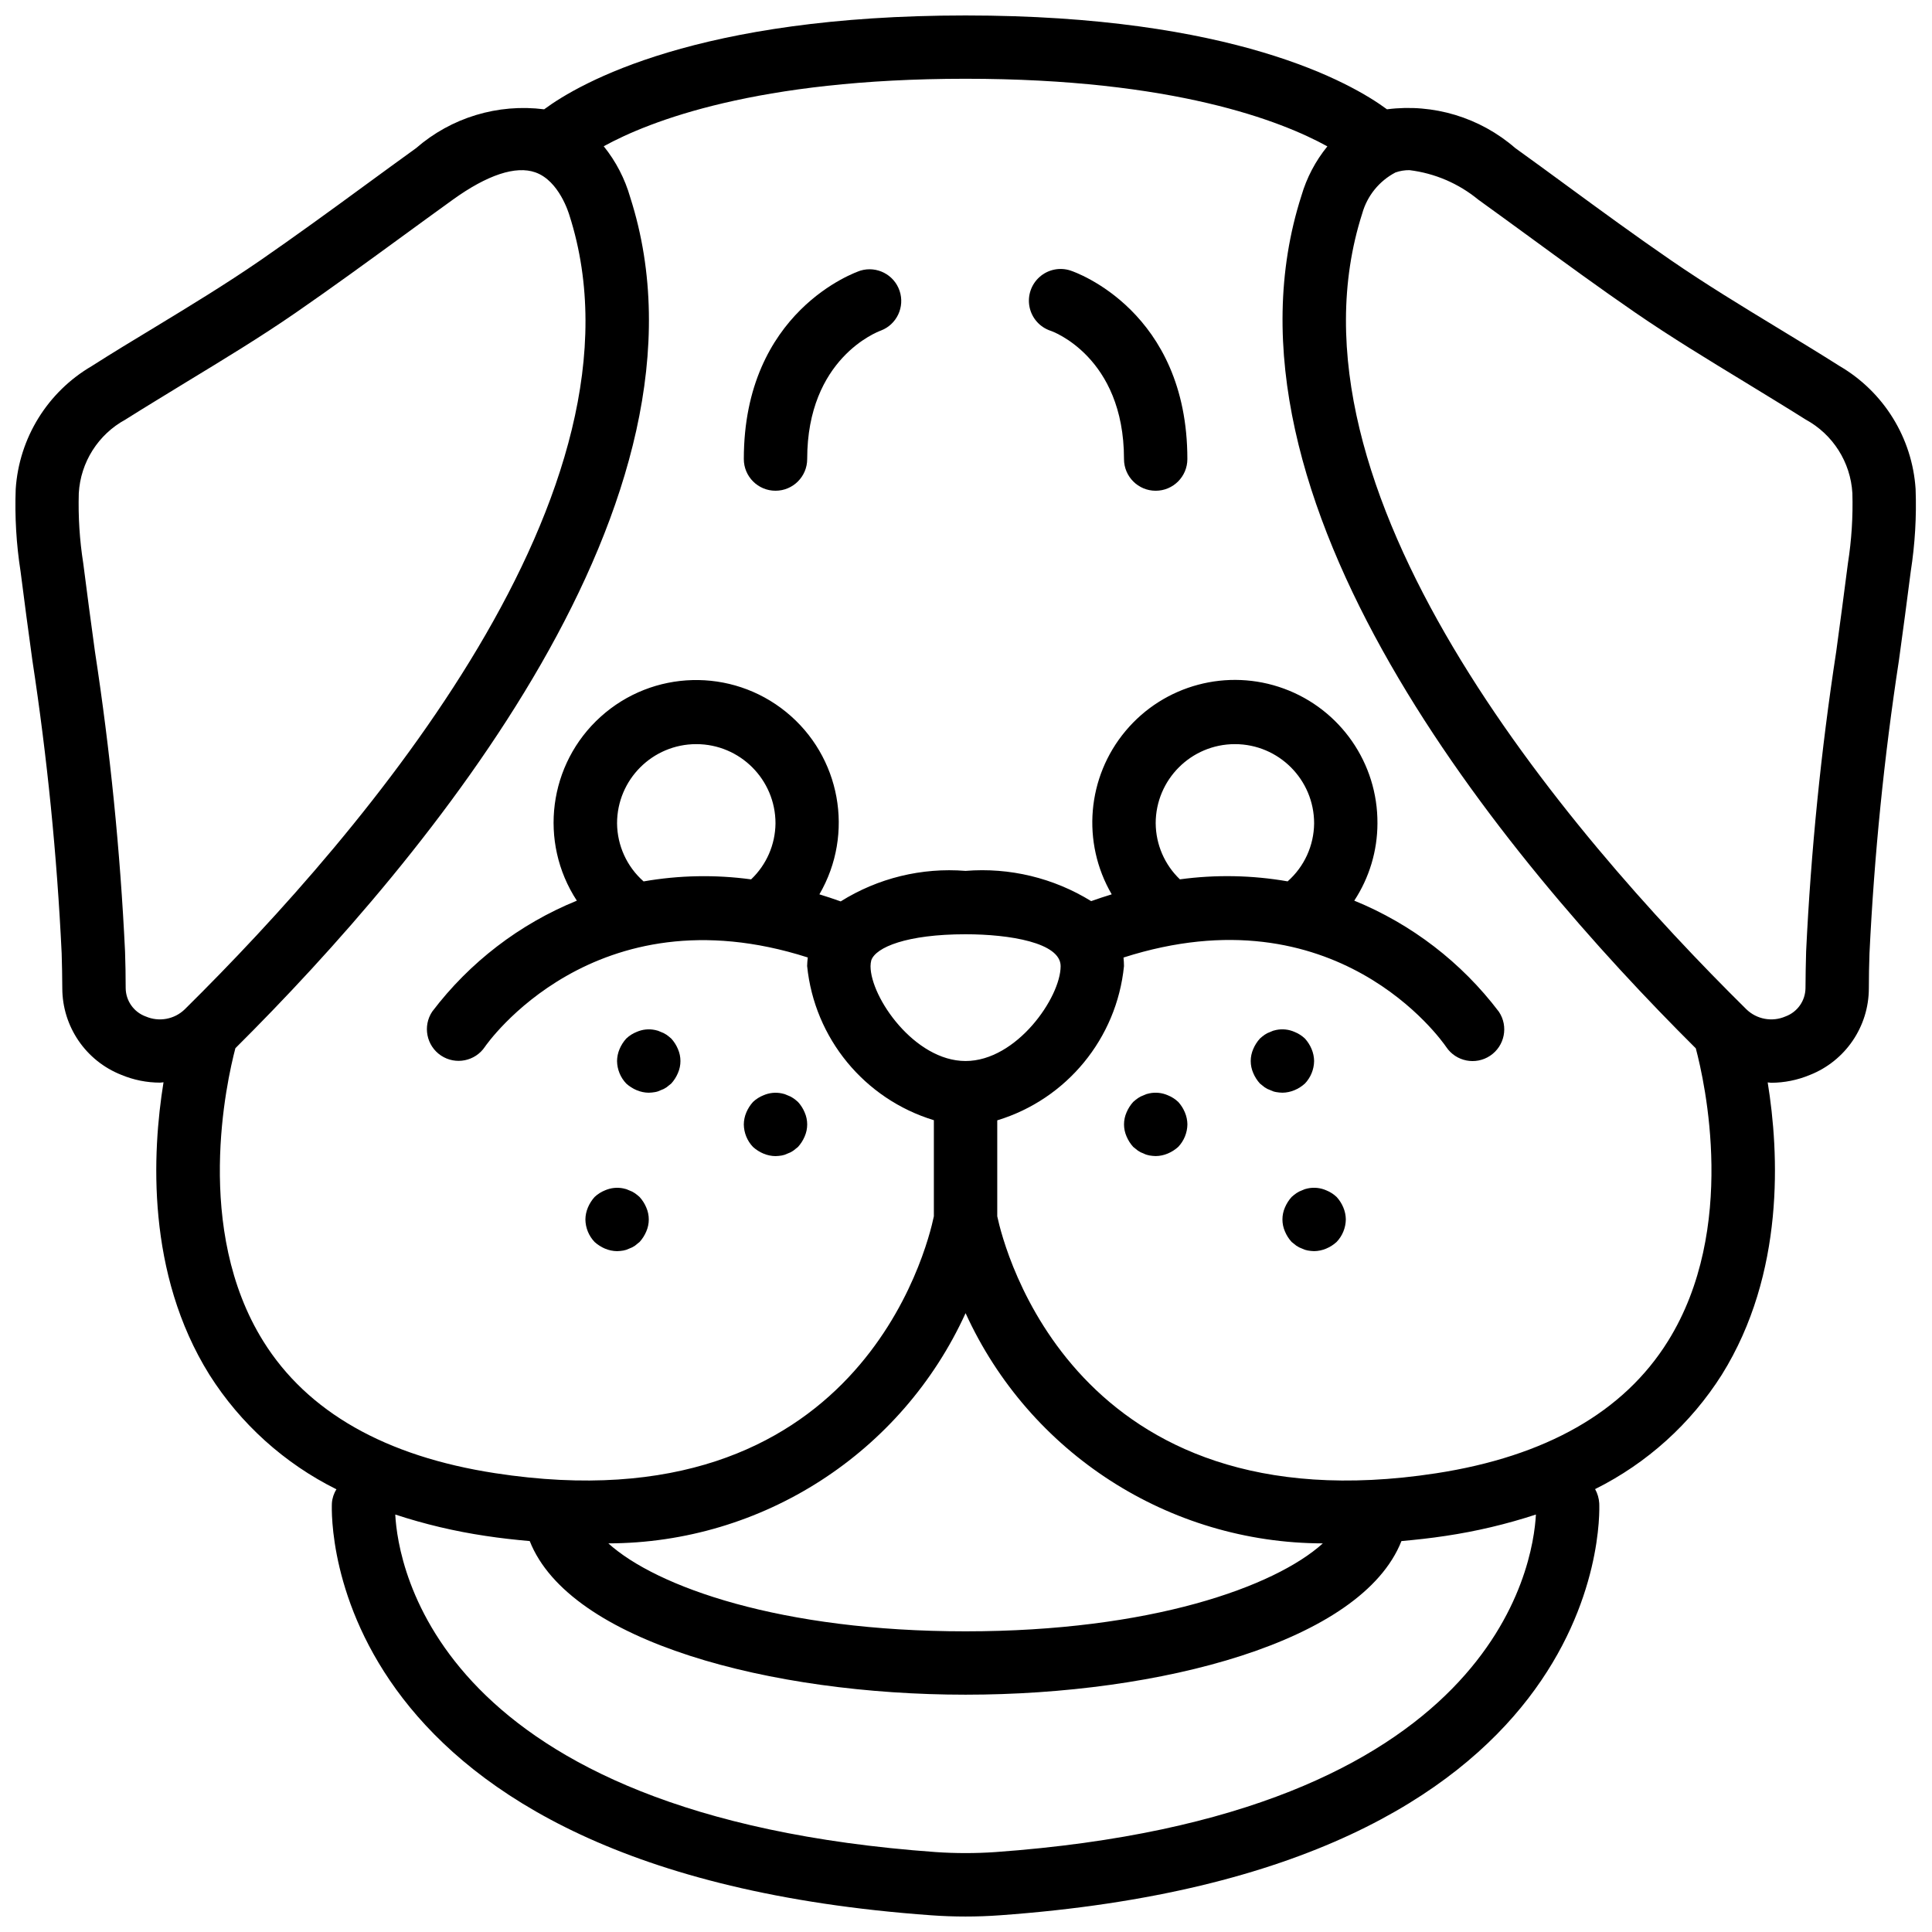 <?xml version="1.0" encoding="UTF-8"?>
<!-- Uploaded to: SVG Repo, www.svgrepo.com, Generator: SVG Repo Mixer Tools -->
<svg width="800px" height="800px" version="1.1" viewBox="144 144 512 512" xmlns="http://www.w3.org/2000/svg">
 <defs>
  <clipPath id="a">
   <path d="m148.09 148.09h503.81v503.81h-503.81z"/>
  </clipPath>
 </defs>
 <g clip-path="url(#a)">
  <path d="m623.62 428.88c9.418-3.715 15.617-12.793 15.645-22.918 0-3.094 0.059-6.191 0.168-9.293 1.258-26.031 3.863-51.973 7.812-77.73 1.07-7.824 2.133-15.672 3.125-23.512 1.125-7.219 1.559-14.531 1.285-21.832-0.883-13.539-8.438-25.754-20.152-32.594-5.496-3.484-11.059-6.859-16.617-10.234-9.336-5.676-18.977-11.539-28.035-17.777-9.328-6.406-18.582-13.172-27.711-19.863-4.551-3.359-9.074-6.633-13.582-9.887-9.344-8.121-21.715-11.863-33.992-10.273-9.523-7.039-40.734-24.871-111.68-24.871s-102.16 17.836-111.68 24.871c-12.266-1.562-24.613 2.18-33.941 10.293-4.508 3.246-9.031 6.559-13.582 9.883-9.164 6.719-18.414 13.434-27.711 19.867-9.062 6.238-18.699 12.102-28.039 17.773-5.559 3.359-11.117 6.719-16.617 10.234-11.715 6.844-19.266 19.059-20.152 32.598-0.27 7.301 0.16 14.609 1.289 21.828 0.988 7.867 2.055 15.715 3.121 23.512 3.934 25.742 6.527 51.668 7.769 77.68 0.098 3.098 0.148 6.191 0.168 9.285 0.023 10.125 6.223 19.211 15.641 22.926 3.254 1.359 6.746 2.059 10.27 2.062 0.312 0 0.602-0.082 0.914-0.094-3.027 18.719-4.594 50.625 12.156 77.492 8.234 13.016 19.879 23.52 33.672 30.375-0.703 1.102-1.121 2.367-1.207 3.68-0.184 3.977-2.57 97.629 158.83 109.21 3.016 0.219 6.055 0.328 9.094 0.328s6.082-0.109 9.094-0.328c161.4-11.582 159.02-105.23 158.84-109.21-0.082-1.316-0.457-2.59-1.098-3.734 13.754-6.848 25.367-17.332 33.586-30.316 16.75-26.867 15.191-58.773 12.156-77.461 0.312 0 0.602 0.094 0.914 0.094 3.516-0.008 6.992-0.711 10.234-2.062zm-87.887-231.99c4.465 3.215 8.969 6.508 13.484 9.797 9.293 6.793 18.672 13.645 28.137 20.152s19.316 12.484 28.828 18.277c5.473 3.359 10.918 6.652 16.355 10.078 7.215 3.93 11.891 11.305 12.363 19.508 0.18 6.219-0.215 12.441-1.184 18.59-0.992 7.816-2.043 15.602-3.098 23.379-4.039 26.332-6.703 52.855-7.977 79.465-0.094 3.242-0.152 6.484-0.168 9.738-0.043 3.356-2.148 6.336-5.301 7.492-3.523 1.531-7.625 0.777-10.379-1.906-48.047-47.457-125.17-137.93-101.79-210.88 1.312-4.684 4.5-8.621 8.809-10.875 1.195-0.422 2.453-0.629 3.723-0.613 6.68 0.82 12.992 3.519 18.195 7.797zm-353.13 216.48c-3.148-1.156-5.258-4.141-5.297-7.5 0-3.25-0.059-6.492-0.168-9.723-1.277-26.613-3.938-53.145-7.977-79.477-1.062-7.777-2.109-15.559-3.098-23.379-0.969-6.144-1.363-12.371-1.184-18.59 0.469-8.203 5.144-15.578 12.359-19.508 5.414-3.426 10.918-6.719 16.359-10.074 9.527-5.797 19.387-11.758 28.824-18.281 9.441-6.523 18.844-13.367 28.141-20.152 4.516-3.289 9.016-6.586 13.484-9.797 9.102-6.551 16.652-9.043 21.832-7.207 6.324 2.227 8.875 10.918 9.016 11.355 23.25 72.488-53.875 162.96-101.92 210.43-2.754 2.68-6.848 3.43-10.371 1.898zm225.18 221.45c-5.258 0.359-10.531 0.359-15.785 0-132.52-9.512-142.55-76.133-143.25-89.453 7.785 2.555 15.773 4.449 23.883 5.656 4.043 0.621 7.906 1.035 11.754 1.379 10.547 26.734 63.984 40.707 115.5 40.707 51.527 0 104.96-13.973 115.51-40.707 3.812-0.348 7.684-0.758 11.754-1.379 8.105-1.207 16.094-3.102 23.883-5.656-0.73 13.461-10.867 79.945-143.25 89.453zm-7.894-209.64c-13.527 0-25.188-16.863-25.188-25.141 0.004-0.527 0.074-1.051 0.199-1.562 1.203-3.43 9.387-6.887 24.988-6.887 11.625 0 25.191 2.219 25.191 8.449 0 8.281-11.66 25.141-25.191 25.141zm0 66.82c16.914 37.105 53.902 60.938 94.676 61.012-12.781 11.555-45.738 23.309-94.676 23.309-48.934 0-81.891-11.754-94.672-23.309 40.77-0.082 77.754-23.914 94.672-61.012zm186.13 7.43c-11.672 18.75-32.352 30.531-61.457 35.008-95.789 14.711-114.48-59.617-116.28-68.117v-25.418c18.41-5.602 31.656-21.719 33.586-40.867 0-0.723-0.051-1.496-0.125-2.281 56.262-18.012 84.312 21.934 85.523 23.711 2.578 3.856 7.797 4.887 11.652 2.305 3.852-2.582 4.887-7.801 2.301-11.652-9.902-13.074-23.141-23.242-38.324-29.438 3.996-6.086 6.133-13.203 6.144-20.48 0.098-15.938-9.809-30.215-24.77-35.703s-31.754-1.004-41.98 11.211c-10.23 12.215-11.699 29.535-3.672 43.301-1.793 0.547-3.613 1.148-5.449 1.797-9.957-6.148-21.621-8.961-33.285-8.012-11.613-0.93-23.215 1.902-33.09 8.086-1.906-0.672-3.785-1.312-5.644-1.871 9.367-16.094 5.613-36.609-8.844-48.344-14.453-11.734-35.305-11.188-49.129 1.285-13.82 12.473-16.496 33.156-6.309 48.738-15.18 6.18-28.414 16.332-38.324 29.391-2.57 3.859-1.531 9.07 2.324 11.648 3.859 2.57 9.074 1.531 11.648-2.324 0.289-0.438 28.887-41.793 85.555-23.664-0.074 0.754-0.172 1.52-0.172 2.258 1.926 19.148 15.172 35.266 33.586 40.867v25.461c-1.766 8.5-20.066 82.918-116.28 68.082-29.07-4.473-49.734-16.223-61.402-34.922-18.531-29.676-9.746-68.855-7.422-77.699 50.855-50.59 130.23-145.7 104.64-225.47-1.41-4.941-3.797-9.551-7.027-13.555 12.133-6.664 40.656-17.887 95.891-17.887s83.742 11.219 95.883 17.918c-3.148 3.859-5.488 8.312-6.883 13.098-25.719 80.223 53.656 175.34 104.52 225.93 2.344 8.789 11.168 47.855-7.379 77.602zm-135.75-137.23c0-11.598 9.402-20.996 20.996-20.996s20.992 9.398 20.992 20.996c-0.055 5.887-2.606 11.477-7.019 15.371-9.434-1.645-19.062-1.824-28.551-0.535-4.055-3.875-6.371-9.23-6.414-14.836zm-135.71 15.383c-4.426-3.898-6.977-9.492-7.031-15.383 0-11.598 9.402-20.996 20.996-20.996s20.992 9.398 20.992 20.996c-0.055 5.621-2.387 10.977-6.465 14.844-9.469-1.289-19.078-1.105-28.488 0.539z"/>
 </g>
 <path d="m312.73 432.91c1.008 0.43 2.09 0.66 3.191 0.672 0.562-0.016 1.125-0.07 1.68-0.168 0.527-0.09 1.035-0.262 1.512-0.504 0.535-0.18 1.047-0.434 1.512-0.754l1.262-1.008c0.742-0.82 1.336-1.758 1.766-2.769 0.895-2.035 0.895-4.352 0-6.383-0.426-1.016-1.023-1.953-1.766-2.766-0.398-0.359-0.82-0.699-1.262-1.012-0.465-0.316-0.977-0.57-1.512-0.754-0.477-0.242-0.984-0.41-1.512-0.504-1.637-0.348-3.34-0.168-4.871 0.504-1.031 0.402-1.969 1.004-2.769 1.766-0.742 0.816-1.336 1.754-1.766 2.766-0.43 1.012-0.656 2.094-0.672 3.195 0.035 2.223 0.902 4.352 2.438 5.961 0.816 0.738 1.754 1.336 2.769 1.762z"/>
 <path d="m346.32 449.71c1.012 0.43 2.094 0.66 3.191 0.672 0.566-0.016 1.125-0.07 1.68-0.164 0.527-0.094 1.035-0.262 1.512-0.508 0.535-0.18 1.047-0.434 1.512-0.754l1.262-1.008c0.742-0.82 1.336-1.758 1.766-2.769 0.895-2.035 0.895-4.352 0-6.379-0.426-1.02-1.023-1.957-1.766-2.769-0.398-0.359-0.82-0.699-1.262-1.008-0.465-0.32-0.977-0.574-1.512-0.758-0.477-0.242-0.984-0.41-1.512-0.504-1.637-0.344-3.34-0.168-4.871 0.504-1.027 0.402-1.969 1.004-2.769 1.766-0.742 0.816-1.336 1.754-1.766 2.769-0.43 1.008-0.656 2.09-0.668 3.191 0.031 2.223 0.898 4.352 2.434 5.961 0.82 0.738 1.754 1.336 2.769 1.762z"/>
 <path d="m304.34 474.9c1.012 0.43 2.094 0.656 3.191 0.672 0.566-0.016 1.125-0.074 1.68-0.168 0.527-0.094 1.039-0.262 1.516-0.504 0.535-0.184 1.043-0.438 1.512-0.758l1.258-1.008c0.742-0.816 1.336-1.754 1.766-2.769 0.895-2.031 0.895-4.348 0-6.379-0.426-1.016-1.023-1.953-1.766-2.769-0.395-0.359-0.82-0.695-1.258-1.008-0.469-0.32-0.977-0.574-1.512-0.758-0.477-0.242-0.988-0.41-1.516-0.504-1.633-0.344-3.336-0.164-4.871 0.504-1.027 0.406-1.969 1.008-2.769 1.766-0.738 0.82-1.336 1.758-1.762 2.769-0.43 1.012-0.66 2.094-0.672 3.191 0.031 2.227 0.902 4.352 2.434 5.961 0.82 0.742 1.758 1.336 2.769 1.766z"/>
 <path d="m487.05 432.91c1.016-0.422 1.953-1.023 2.769-1.762 1.531-1.609 2.402-3.738 2.434-5.961-0.012-1.098-0.242-2.184-0.672-3.195-0.422-1.016-1.023-1.953-1.762-2.766-0.805-0.762-1.746-1.359-2.769-1.766-1.535-0.672-3.238-0.848-4.871-0.504-0.527 0.094-1.039 0.262-1.512 0.504-0.539 0.184-1.047 0.438-1.516 0.754-0.438 0.312-0.859 0.648-1.258 1.012-0.742 0.816-1.336 1.754-1.766 2.766-0.895 2.035-0.895 4.352 0 6.383 0.426 1.016 1.023 1.953 1.766 2.769l1.258 1.008c0.469 0.32 0.977 0.574 1.516 0.754 0.473 0.242 0.984 0.414 1.512 0.504 0.555 0.102 1.113 0.152 1.68 0.168 1.094-0.012 2.18-0.242 3.191-0.672z"/>
 <path d="m456.24 436.02c-0.805-0.762-1.746-1.359-2.769-1.766-1.535-0.672-3.238-0.844-4.871-0.504-0.527 0.094-1.039 0.262-1.516 0.504-0.535 0.184-1.043 0.438-1.512 0.758-0.438 0.309-0.859 0.645-1.262 1.008-0.738 0.816-1.332 1.754-1.762 2.769-0.895 2.031-0.895 4.348 0 6.379 0.426 1.016 1.023 1.953 1.762 2.769l1.262 1.008c0.469 0.32 0.977 0.574 1.512 0.754 0.477 0.246 0.988 0.414 1.516 0.508 0.555 0.098 1.113 0.148 1.676 0.164 1.098-0.012 2.184-0.242 3.195-0.672 1.016-0.422 1.953-1.023 2.769-1.762 1.531-1.609 2.402-3.738 2.434-5.961-0.012-1.098-0.242-2.184-0.672-3.191-0.426-1.02-1.023-1.957-1.762-2.769z"/>
 <path d="m498.22 461.21c-0.805-0.758-1.742-1.355-2.769-1.766-1.531-0.668-3.234-0.844-4.871-0.504-0.527 0.094-1.035 0.262-1.512 0.504-0.535 0.184-1.043 0.438-1.512 0.758-0.441 0.312-0.859 0.645-1.262 1.008-0.742 0.82-1.336 1.758-1.766 2.769-0.891 2.035-0.891 4.348 0 6.379 0.426 1.02 1.023 1.957 1.766 2.769l1.262 1.008c0.469 0.32 0.977 0.574 1.512 0.758 0.477 0.242 0.984 0.41 1.512 0.504 0.559 0.098 1.117 0.152 1.68 0.168 1.098-0.016 2.184-0.242 3.191-0.672 1.02-0.426 1.957-1.023 2.769-1.766 1.535-1.609 2.402-3.734 2.438-5.961-0.016-1.094-0.242-2.18-0.672-3.191-0.426-1.016-1.023-1.953-1.766-2.769z"/>
 <path d="m372.05 215.71c-1.266 0.402-30.93 10.762-30.93 49.941 0 4.641 3.758 8.398 8.395 8.398 4.641 0 8.398-3.758 8.398-8.398 0-26.648 18.582-33.703 19.523-34.047 4.215-1.605 6.406-6.262 4.961-10.539-1.449-4.273-6.019-6.641-10.348-5.356z"/>
 <path d="m427.73 215.71c-2.848-0.949-5.988-0.305-8.234 1.691-2.25 1.992-3.258 5.035-2.656 7.977 0.605 2.941 2.734 5.34 5.586 6.285 0.191 0.035 19.445 6.777 19.445 33.992 0 4.641 3.758 8.398 8.395 8.398 4.641 0 8.398-3.758 8.398-8.398 0-39.18-29.668-49.539-30.934-49.941z"/>
</svg>